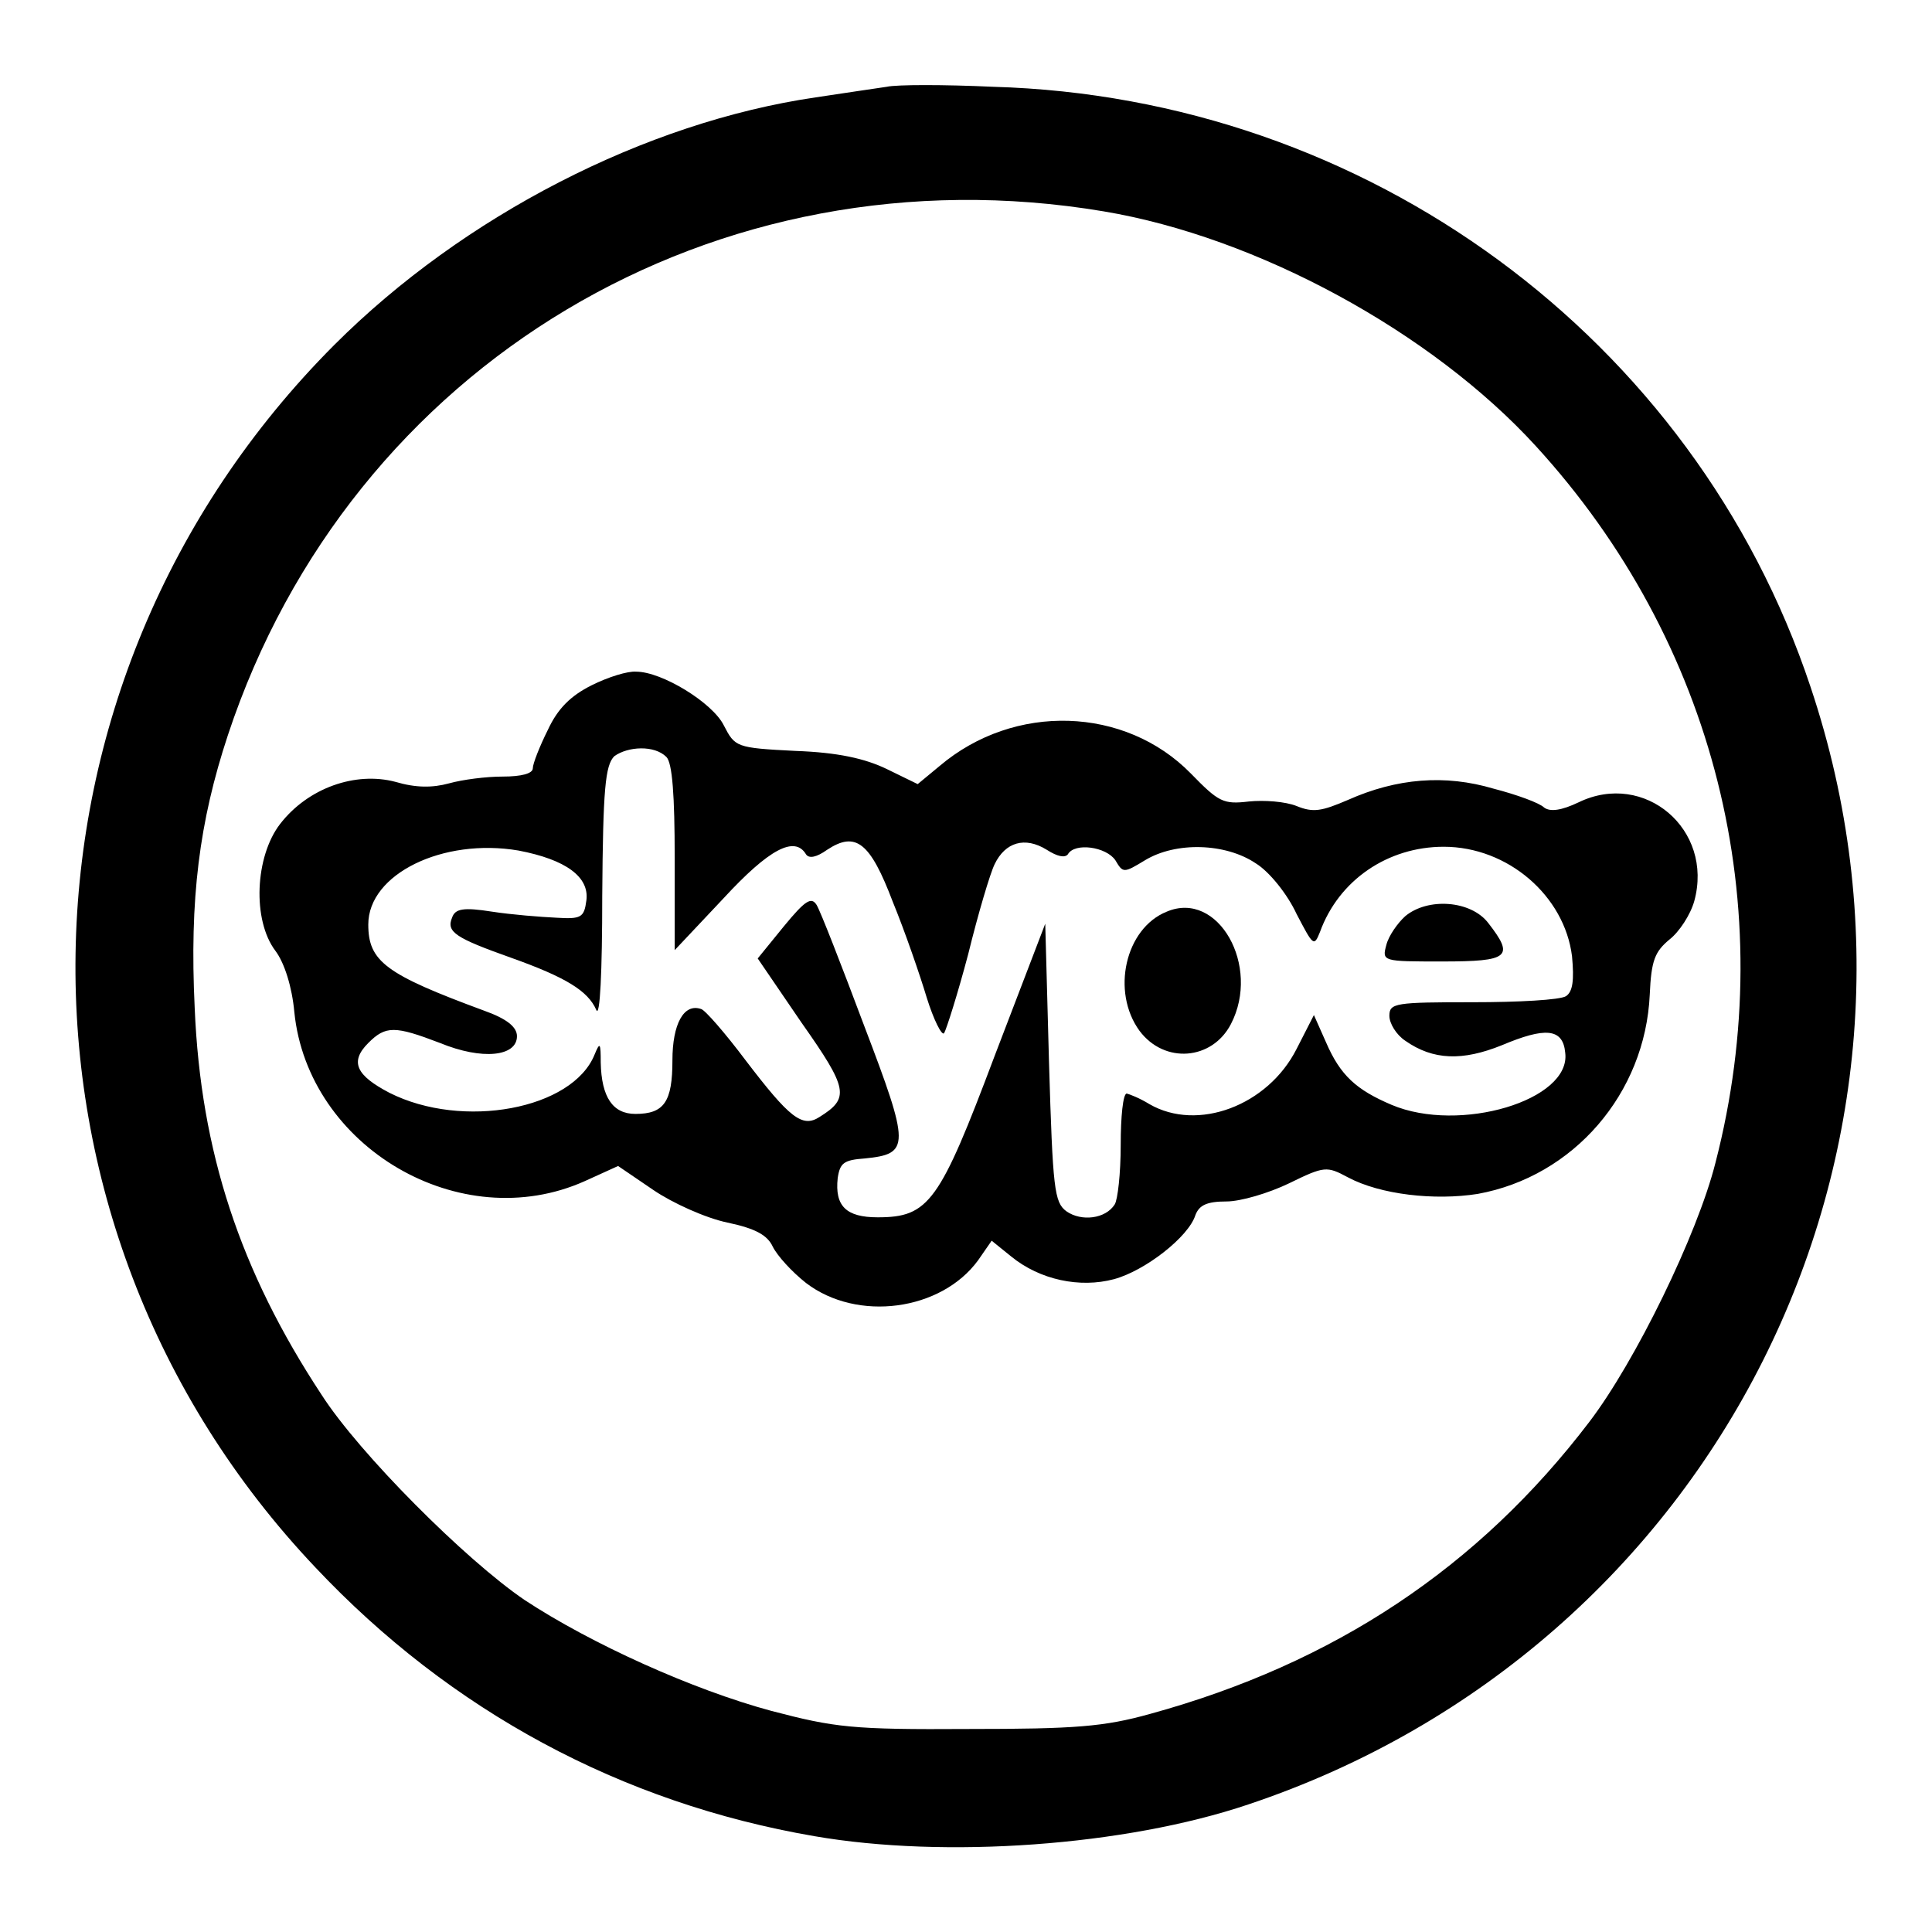 <?xml version="1.0" encoding="utf-8"?>
<!-- Svg Vector Icons : http://www.onlinewebfonts.com/icon -->
<!DOCTYPE svg PUBLIC "-//W3C//DTD SVG 1.1//EN" "http://www.w3.org/Graphics/SVG/1.1/DTD/svg11.dtd">
<svg version="1.1" xmlns="http://www.w3.org/2000/svg" xmlns:xlink="http://www.w3.org/1999/xlink" x="0px" y="0px" viewBox="0 0 256 256" enable-background="new 0 0 256 256" xml:space="preserve">
<g> <g> <path fill="#000000" d="M117.5,11.5c-1.3,0.2-5.5,0.8-9.4,1.4c-22.6,3.3-46.7,15.7-63.8,32.8C-0.4,90.5-1.6,161.9,41.8,207.7  c17.9,19,40.5,31.2,66.1,35.6c17.3,3,41.2,1.3,57.5-4.2c61.9-20.7,95.1-86.7,74.5-148.1c-15.4-46.2-58.8-78.1-108.3-79.5  C125.1,11.2,118.8,11.2,117.5,11.5z M146.2,28c20.4,3.4,43.5,16,57.3,31.1c23.7,25.9,32.6,61,23.8,95  c-2.4,9.5-10.6,26.3-16.7,34.3c-14.7,19.3-33.8,32-58.2,38.7c-6.1,1.7-9.9,2-24.1,2c-15.4,0.1-17.7-0.2-26.1-2.4  c-10.4-2.8-23.9-8.9-32.7-14.7c-7.8-5.3-21.9-19.4-26.9-27.2c-10.8-16.4-16-32.2-16.8-51.2c-0.7-14.5,0.6-24.7,4.4-36.2  C46.5,48.2,94.9,19.4,146.2,28z"/> <path fill="#000000" d="M78.4,90.8c-2.8,1.4-4.5,3.1-5.8,5.9c-1.1,2.2-2,4.5-2,5.1c0,0.7-1.5,1.1-4,1.1c-2.2,0-5.3,0.4-7.1,0.9  c-2.2,0.6-4.4,0.6-7.1-0.2c-5.3-1.4-11.6,0.8-15.3,5.6c-3.3,4.3-3.7,12.7-0.6,16.8c1.2,1.6,2.2,4.8,2.5,8.1  c1.8,17.9,22,29.8,38.5,22.4l4.4-2l4.7,3.2c2.5,1.7,6.9,3.7,9.8,4.3c3.8,0.8,5.3,1.7,6,3.2c0.6,1.2,2.5,3.3,4.4,4.8  c6.8,5.2,17.9,3.7,22.8-3l1.8-2.6l2.6,2.1c3.8,3.1,9.1,4.2,13.6,3c4.1-1.1,9.9-5.6,10.8-8.5c0.5-1.3,1.5-1.8,4.1-1.8  c1.9,0,5.6-1.1,8.3-2.4c4.7-2.3,5-2.3,7.8-0.8c4.3,2.3,11.5,3.1,17.2,2.2c12.7-2.3,22.2-13.3,22.8-26.4c0.2-4.6,0.7-5.7,2.6-7.3  c1.3-1,2.8-3.3,3.3-5.1c2.6-9.5-6.6-17.3-15.3-13.1c-2.3,1.1-3.8,1.3-4.6,0.7c-0.6-0.6-3.6-1.7-6.7-2.5  c-6.4-1.9-12.8-1.4-19.3,1.5c-3.5,1.5-4.6,1.7-6.8,0.8c-1.5-0.6-4.3-0.8-6.3-0.6c-3.4,0.4-4,0.1-7.7-3.7c-8.7-8.9-23.4-9.4-33.3-1  l-2.9,2.4l-4.1-2c-2.9-1.4-6.5-2.2-12.1-2.4c-7.9-0.4-8-0.5-9.5-3.4c-1.5-3-8.2-7.1-11.6-7.1C83.2,88.9,80.6,89.7,78.4,90.8z  M88.3,100.3c0.8,0.8,1.1,5.2,1.1,13.3v12.3l6.5-6.9c6-6.5,9.4-8.3,10.9-5.8c0.4,0.6,1.4,0.4,2.8-0.6c3.8-2.5,5.7-1,8.7,6.9  c1.6,3.9,3.6,9.7,4.5,12.7c0.9,2.9,2,5.1,2.3,4.7c0.3-0.5,1.8-5.2,3.2-10.5c1.3-5.3,2.9-10.7,3.5-11.9c1.4-2.9,4-3.7,6.9-1.9  c1.4,0.9,2.4,1.1,2.8,0.6c0.9-1.6,5.1-1,6.3,0.8c1,1.7,1.1,1.7,3.9,0c4.1-2.5,10.7-2.3,14.7,0.4c1.8,1.1,4.2,4.1,5.4,6.7  c2.2,4.2,2.3,4.4,3.1,2.4c2.5-6.9,9-11.3,16.4-11.3c8.5,0,16,6.5,17,14.5c0.3,3.2,0.1,4.7-0.8,5.3c-0.8,0.5-6.3,0.8-12.3,0.8  c-10.3,0-11.1,0.1-11.1,1.8c0,1,0.9,2.5,2.1,3.3c3.7,2.6,7.6,2.7,12.8,0.6c5.7-2.4,8.1-2.3,8.4,1c0.8,6.3-14,10.7-23,6.9  c-4.7-2-6.8-3.9-8.7-8.3l-1.6-3.6l-2.3,4.5c-3.8,7.5-13.1,11-19.5,7.3c-1.3-0.8-2.6-1.3-3-1.4c-0.5,0-0.8,3.1-0.8,6.8  c0,3.8-0.4,7.3-0.8,7.9c-1.2,1.9-4.4,2.3-6.4,0.9c-1.6-1.2-1.8-2.9-2.3-19.7l-0.5-18.4l-6.7,17.5c-7.3,19.4-8.7,21.4-15.5,21.4  c-4.2,0-5.7-1.5-5.3-5.2c0.3-2,0.8-2.4,3.6-2.6c6-0.6,6-1.6-0.1-17.6c-3-8-5.8-15.2-6.3-16c-0.7-1.1-1.5-0.6-4.3,2.8l-3.5,4.3  l5.8,8.5c6.2,8.8,6.4,10,2.4,12.5c-2.3,1.5-4,0.1-9.8-7.5c-2.7-3.6-5.4-6.7-5.9-6.8c-2.3-0.8-3.8,2-3.8,6.8c0,5.5-1.1,7.1-4.9,7.1  c-3,0-4.5-2.2-4.6-6.8c0-2.6-0.1-2.8-0.8-1.1c-2.9,7.3-17.5,10-27.2,5.1c-4.4-2.3-5.3-4.1-2.8-6.6c2.3-2.3,3.5-2.3,9.5,0  c5.6,2.3,10.2,1.8,10.2-0.9c0-1.2-1.3-2.3-4.4-3.4c-13-4.8-15.3-6.5-15.3-11.4c0-6.7,9.9-11.5,19.9-9.8c6.3,1.2,9.4,3.5,9,6.6  c-0.3,2.3-0.7,2.5-4,2.3c-2.1-0.1-5.9-0.4-8.5-0.8c-3.8-0.6-4.9-0.4-5.3,0.8c-0.8,1.9,0.5,2.7,7.8,5.3c7.3,2.6,10.2,4.4,11.3,6.9  c0.5,1.2,0.8-5,0.8-15.1c0.1-14.2,0.4-17.3,1.6-18.5C83.2,98.9,86.7,98.7,88.3,100.3z"/> <path fill="#000000" d="M154.6,120.8c-5.5,2.2-7.4,10.6-3.6,15.8c3.3,4.4,9.6,3.9,12.1-0.9C167.1,128,161.4,117.9,154.6,120.8z"/> <path fill="#000000" d="M186.2,121.4c-1,0.9-2.2,2.6-2.5,3.8c-0.6,2.2-0.5,2.2,7.4,2.2c8.9,0,9.6-0.6,6.1-5.1  C194.9,119.3,189.2,118.9,186.2,121.4z"/> </g></g>
</svg>